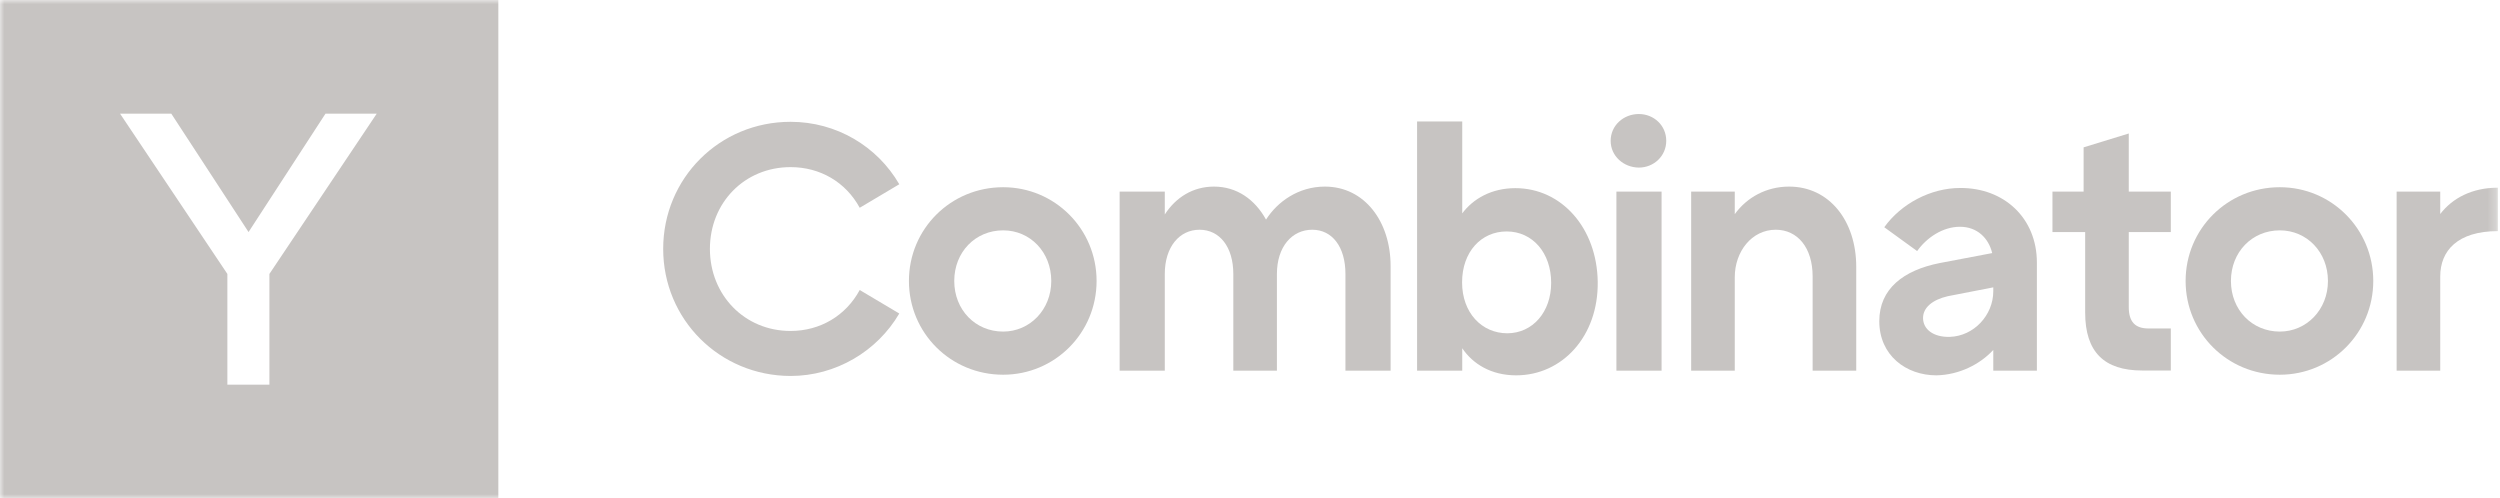 <svg width="301" height="60" viewBox="0 0 301 60" fill="currentColor" xmlns="http://www.w3.org/2000/svg">
<mask id="mask0_1313_913" style="mask-type:luminance" maskUnits="userSpaceOnUse" x="0" y="0" width="301" height="60">
<path d="M300.75 0H0V60H300.75V0Z" fill="white"/>
</mask>
<g mask="url(#mask0_1313_913)">
<path fill-rule="evenodd" clip-rule="evenodd" d="M60 60H0V0H60V60ZM32.437 46.312V32.981L45.356 13.688H39.187L29.925 27.938L20.625 13.688H14.456L27.375 32.981V46.312H32.437Z" fill="#C7C4C2"/>
<path fill-rule="evenodd" clip-rule="evenodd" d="M95.185 20.122C89.635 20.122 85.473 24.416 85.473 29.966C85.473 35.516 89.635 39.847 95.185 39.847C98.748 39.847 101.841 38.01 103.51 34.916L108.273 37.747C105.61 42.303 100.623 45.266 95.185 45.266C86.635 45.247 79.848 38.459 79.848 29.966C79.848 21.453 86.635 14.666 95.185 14.666C100.679 14.666 105.61 17.591 108.273 22.184L103.51 25.016C101.823 21.922 98.748 20.122 95.185 20.122Z" fill="#C7C4C2"/>
<path fill-rule="evenodd" clip-rule="evenodd" d="M126.573 33.828C126.573 30.36 124.041 27.735 120.779 27.735C117.423 27.735 114.891 30.36 114.891 33.828C114.891 37.297 117.423 39.922 120.779 39.922C123.985 39.922 126.573 37.297 126.573 33.828ZM109.435 33.828C109.435 27.566 114.46 22.541 120.779 22.541C127.004 22.541 132.029 27.566 132.029 33.828C132.029 40.091 127.004 45.116 120.779 45.116C114.46 45.116 109.435 40.091 109.435 33.828Z" fill="#C7C4C2"/>
<path fill-rule="evenodd" clip-rule="evenodd" d="M167.429 32.028V44.628H161.991V32.984C161.991 29.722 160.398 27.66 157.998 27.66C155.541 27.66 153.741 29.722 153.741 32.984V44.628H148.491V32.984C148.491 29.722 146.841 27.66 144.423 27.66C142.004 27.66 140.241 29.722 140.241 32.984V44.628H134.804V23.066H140.241V25.822C141.573 23.759 143.635 22.466 146.166 22.466C148.923 22.466 151.098 24.022 152.429 26.441C153.798 24.285 156.329 22.466 159.516 22.466C164.298 22.466 167.429 26.684 167.429 32.028Z" fill="#C7C4C2"/>
<path fill-rule="evenodd" clip-rule="evenodd" d="M186.76 34.053C186.76 30.453 184.529 27.866 181.398 27.866C178.341 27.866 176.035 30.322 176.035 33.997C176.035 37.653 178.398 40.128 181.491 40.128C184.529 40.109 186.76 37.578 186.76 34.053ZM182.541 45.191C179.541 45.191 177.329 43.822 176.054 41.928V44.628H170.616V14.628H176.054V25.691C177.366 23.928 179.579 22.653 182.448 22.653C188.016 22.653 192.273 27.453 192.366 33.922C192.46 40.466 188.11 45.191 182.541 45.191Z" fill="#C7C4C2"/>
<path fill-rule="evenodd" clip-rule="evenodd" d="M194.616 44.628H200.054V23.066H194.616V44.628ZM193.923 16.953C193.923 15.116 195.46 13.728 197.316 13.728C199.116 13.728 200.616 15.097 200.616 16.953C200.616 18.791 199.116 20.178 197.316 20.178C195.479 20.16 193.923 18.791 193.923 16.953Z" fill="#C7C4C2"/>
<path fill-rule="evenodd" clip-rule="evenodd" d="M223.491 32.122V44.628H218.241V33.285C218.241 29.816 216.423 27.66 213.798 27.66C210.91 27.66 208.866 30.285 208.866 33.378V44.628H203.616V23.066H208.866V25.785C210.329 23.759 212.673 22.466 215.41 22.466C220.248 22.466 223.491 26.591 223.491 32.122Z" fill="#C7C4C2"/>
<path fill-rule="evenodd" clip-rule="evenodd" d="M239.991 35.066V34.597L234.498 35.666C232.66 36.097 231.535 37.034 231.535 38.291C231.535 39.622 232.754 40.616 234.76 40.559C237.648 40.466 239.991 37.953 239.991 35.066ZM245.241 31.616V44.628H239.991V42.134C238.398 43.859 235.904 45.134 233.148 45.191C229.491 45.191 226.266 42.791 226.266 38.666C226.266 34.766 229.191 32.534 233.541 31.672L239.86 30.472C239.429 28.672 238.06 27.303 235.979 27.303C233.916 27.303 231.985 28.597 230.823 30.228L226.866 27.359C228.891 24.528 232.454 22.634 235.998 22.634C241.285 22.597 245.241 26.253 245.241 31.616Z" fill="#C7C4C2"/>
<path fill-rule="evenodd" clip-rule="evenodd" d="M256.304 27.941V36.978C256.304 38.741 257.073 39.547 258.666 39.547H261.366V44.609H257.916C253.323 44.609 251.054 42.359 251.054 37.634V27.941H247.116V23.066H250.866V17.741L256.304 16.072V23.066H261.366V27.941H256.304Z" fill="#C7C4C2"/>
<path fill-rule="evenodd" clip-rule="evenodd" d="M280.285 33.828C280.285 30.36 277.754 27.735 274.491 27.735C271.135 27.735 268.604 30.36 268.604 33.828C268.604 37.297 271.135 39.922 274.491 39.922C277.698 39.922 280.285 37.297 280.285 33.828ZM263.148 33.828C263.148 27.566 268.173 22.541 274.491 22.541C280.716 22.541 285.741 27.566 285.741 33.828C285.741 40.091 280.716 45.116 274.491 45.116C268.173 45.116 263.148 40.091 263.148 33.828Z" fill="#C7C4C2"/>
<path fill-rule="evenodd" clip-rule="evenodd" d="M300.741 22.597V27.828C295.885 27.828 293.804 30.191 293.804 33.284V44.628H288.554V23.066H293.804V25.766C295.285 23.834 297.666 22.597 300.741 22.597Z" fill="#C7C4C2"/>
</g>
</svg>
